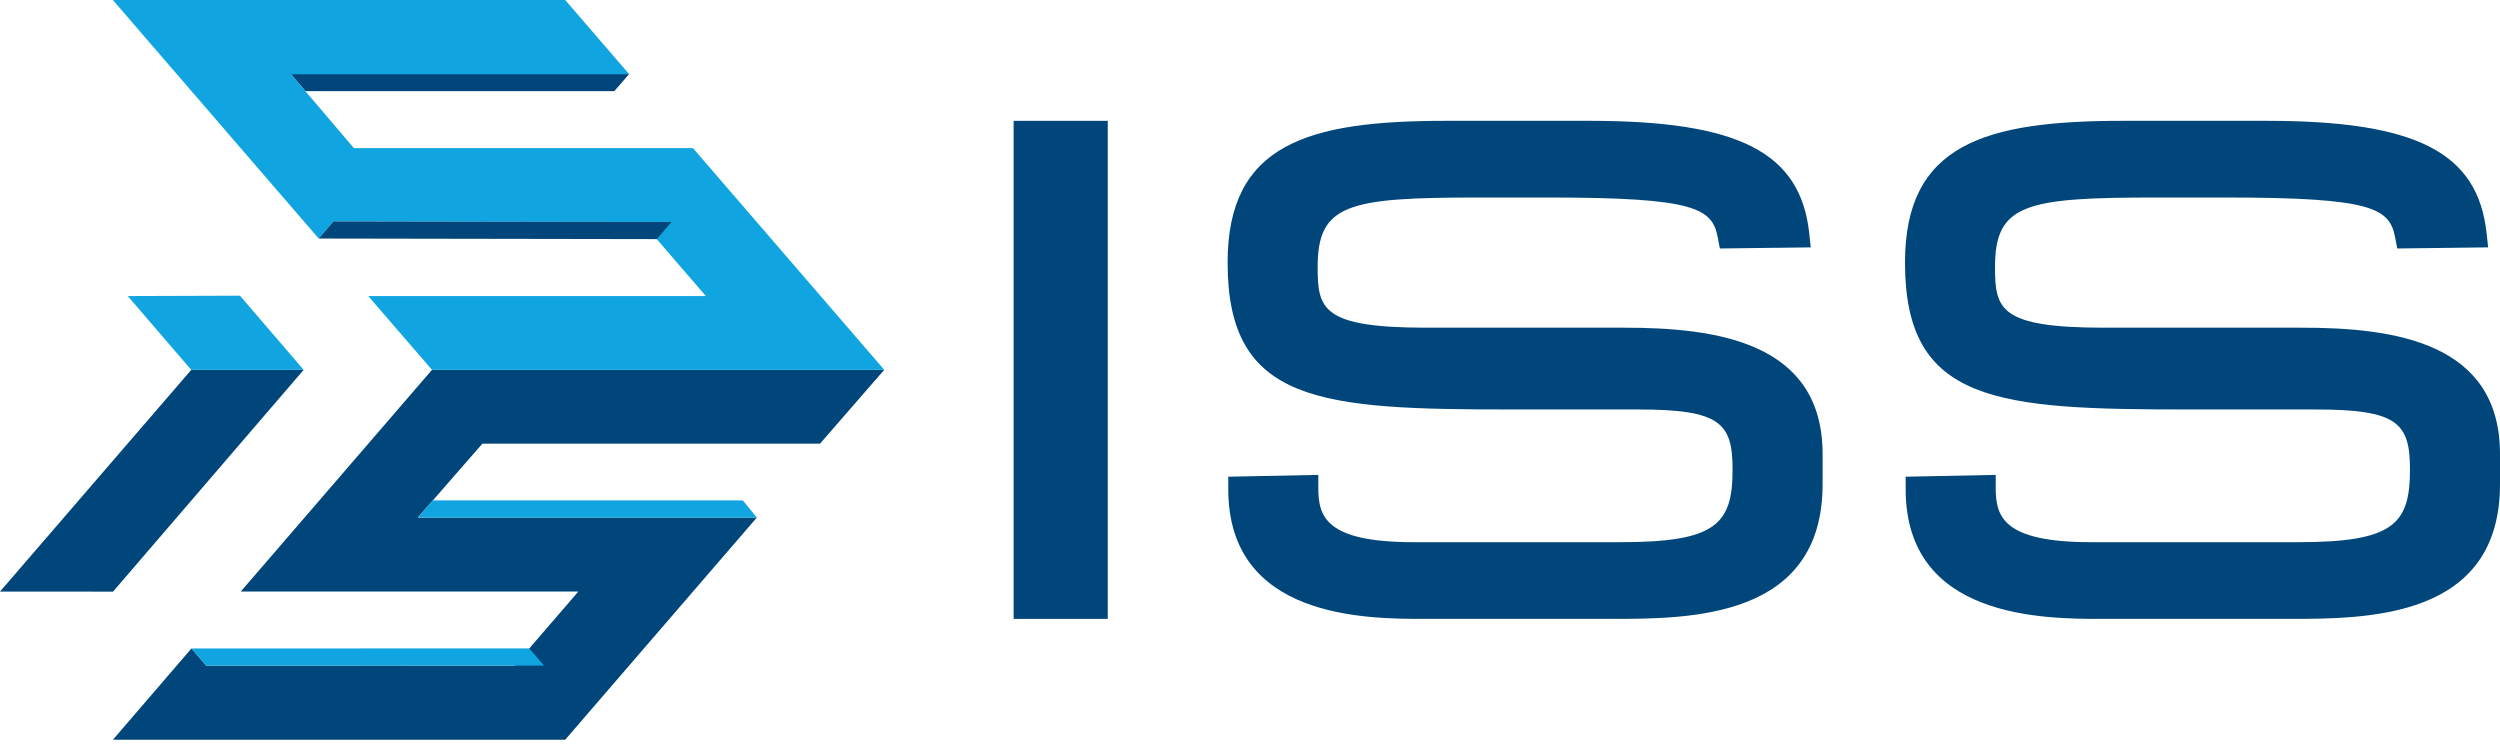 <svg width="158" height="47" viewBox="0 0 158 47" fill="none" xmlns="http://www.w3.org/2000/svg">
<path d="M70.01 7.637H64.061V39.114H70.01V7.637Z" fill="#00467A"/>
<path d="M102.653 20.71H90.163C83.554 20.71 83.275 19.535 83.275 16.878C83.275 12.889 85.2 12.483 93.437 12.483H97.916C107.208 12.483 108.217 13.181 108.568 15.026L108.695 15.704L114.439 15.634L114.345 14.755C113.798 9.631 109.904 7.636 100.457 7.636H91.37C82.637 7.636 77.585 9.102 77.585 16.596C77.585 25.485 83.416 25.879 95.547 25.879H103.558C108.718 25.879 109.499 26.733 109.499 29.669C109.499 33.118 108.477 34.266 102.438 34.266H89.344C83.779 34.266 83.317 32.646 83.317 30.839V30.013L77.627 30.128V30.92C77.627 39.114 86.353 39.114 90.078 39.114H101.791C106.803 39.114 115.189 39.114 115.189 30.598V28.701C115.189 21.618 108.489 20.71 102.653 20.71Z" fill="#00467A"/>
<path d="M145.464 20.71H132.975C126.365 20.71 126.085 19.535 126.085 16.878C126.085 12.889 128.012 12.483 136.248 12.483H140.727C150.018 12.483 151.027 13.181 151.377 15.026L151.506 15.704L157.25 15.634L157.155 14.755C156.609 9.631 152.715 7.636 143.267 7.636H134.179C125.448 7.636 120.396 9.102 120.396 16.596C120.396 25.485 126.226 25.879 138.357 25.879H146.367C151.529 25.879 152.31 26.733 152.31 29.669C152.31 33.118 151.288 34.266 145.249 34.266H132.156C126.59 34.266 126.129 32.646 126.129 30.839V30.013L120.438 30.128V30.92C120.438 39.114 129.162 39.114 132.889 39.114H144.603C149.614 39.114 158 39.114 158 30.598V28.701C158 21.618 151.301 20.71 145.464 20.71Z" fill="#00467A"/>
<path d="M18.383 4.683L19.301 5.761H38.824L39.758 4.683H18.383Z" fill="#00467A"/>
<path d="M27.302 23.374L26.372 24.451L16.152 36.301L15.213 37.386H36.551L32.515 42.066L13.038 42.07L12.099 40.984L11.003 42.258L10.589 42.739L8.071 45.665L7.149 46.736L7.137 46.75H35.721L47.831 32.71H26.406L27.357 31.625L30.488 28.038H51.826L54.945 24.451L54.949 24.448L55.883 23.374H27.302Z" fill="#00467A"/>
<path d="M27.356 31.625L26.405 32.71H47.831L46.945 31.625H27.356Z" fill="#10A5E0"/>
<path d="M54.978 22.319H54.973L54.949 22.288L43.798 9.364H22.369L19.3 5.761L18.383 4.684H39.758V4.68L35.721 0H7.132L8.062 1.078L19.208 13.993L20.143 15.076L21.06 13.997L31.709 14.018L40.576 14.032L44.612 18.713H23.275L24.204 19.791L26.39 22.319H26.392L27.302 23.374H55.888L54.978 22.319Z" fill="#10A5E0"/>
<path d="M12.098 40.984L13.036 42.071L34.356 42.066L34.369 42.051L33.442 40.978L12.098 40.984Z" fill="#10A5E0"/>
<path d="M20.142 15.076L41.51 15.112L42.44 14.032L21.065 13.994L20.142 15.076Z" fill="#00467A"/>
<path d="M12.087 23.375H19.191L7.142 37.392L0 37.388L12.087 23.375Z" fill="#00467A"/>
<path d="M19.191 23.375H12.086L8.073 18.711L15.167 18.688L19.191 23.375Z" fill="#10A5E0"/>
</svg>
